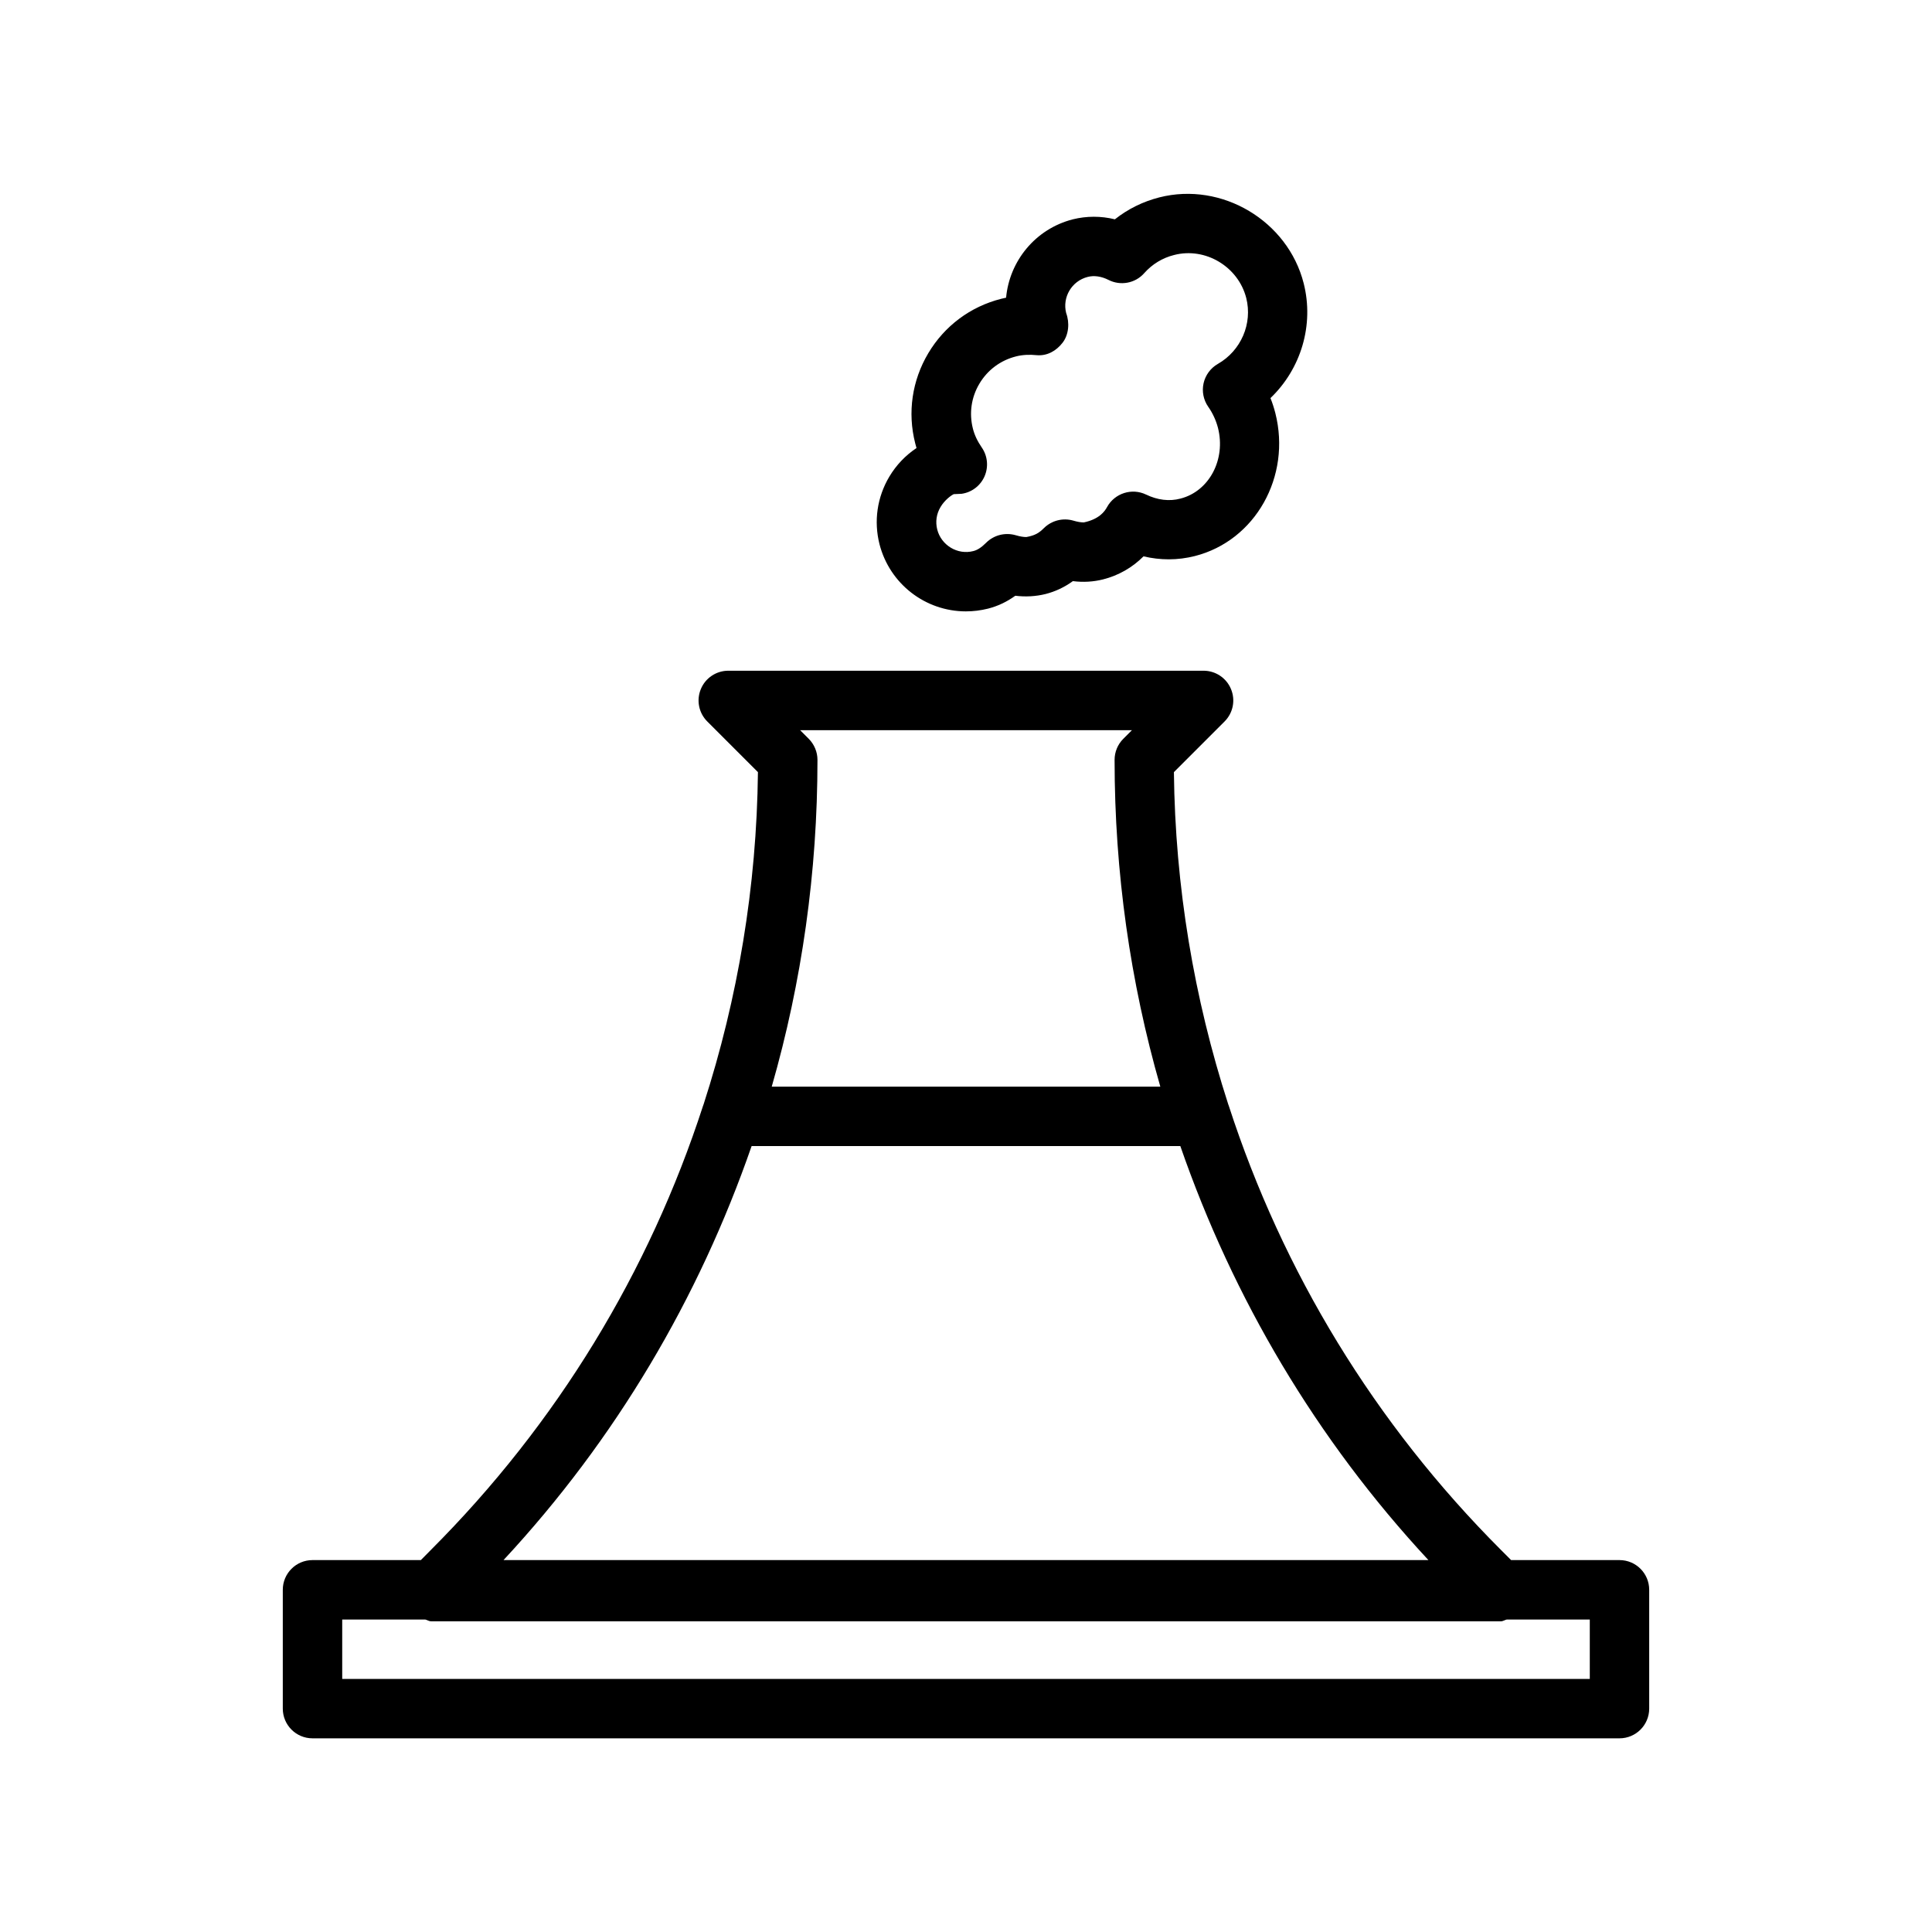 <?xml version="1.0" encoding="UTF-8"?>
<!-- Uploaded to: SVG Repo, www.svgrepo.com, Generator: SVG Repo Mixer Tools -->
<svg fill="#000000" width="800px" height="800px" version="1.1" viewBox="144 144 512 512" xmlns="http://www.w3.org/2000/svg">
 <g>
  <path d="m400 306.02c1.953 0 3.922-0.25 5.824-0.723 2.582-0.66 4.961-1.777 7.242-3.418 2.707 0.332 5.398 0.188 8.016-0.457 2.582-0.66 4.977-1.777 7.242-3.418 2.723 0.348 5.434 0.188 7.996-0.457 4.109-1.039 7.777-3.148 10.723-6.109 2.203 0.52 4.441 0.789 6.707 0.789 2.312 0 4.644-0.301 6.894-0.867 16.043-4.078 25.602-21.082 21.332-37.895-0.348-1.355-0.77-2.676-1.289-3.969 8.062-7.715 11.617-19.332 8.801-30.418-4.188-16.516-21.648-27-38.273-22.766-4.312 1.102-8.312 3.07-11.762 5.809-3.684-0.914-7.512-0.898-11.133 0-9.934 2.535-16.801 11.051-17.695 20.766-0.441 0.094-0.883 0.188-1.309 0.301-8.156 2.062-15.02 7.195-19.316 14.422-4.297 7.227-5.543 15.695-3.465 23.852 0.109 0.426 0.219 0.852 0.348 1.273-2.914 1.938-5.367 4.504-7.211 7.59-3.227 5.434-4.141 11.777-2.598 17.887 2.691 10.488 12.109 17.809 22.926 17.809zm-6.754-27.648c1.07-1.812 2.785-3.086 3.512-3.418 0.141 0 1.984-0.094 2.078-0.094 2.691-0.379 4.992-2.141 6.078-4.629 1.086-2.504 0.82-5.383-0.723-7.621-1.148-1.668-1.938-3.32-2.363-5.023-1.039-4.078-0.426-8.312 1.73-11.918 2.141-3.606 5.574-6.172 9.668-7.211 1.699-0.441 3.637-0.535 5.527-0.332 2.754 0.234 5.164-1.133 6.832-3.289 1.668-2.141 1.906-5.32 0.961-7.871-1.07-4.203 1.48-8.5 5.684-9.574 1.715-0.457 3.652-0.156 5.496 0.77 3.195 1.652 7.133 0.93 9.508-1.777 2.094-2.363 4.816-4.031 7.887-4.801 8.344-2.172 17.035 3.117 19.145 11.383 1.715 6.785-1.371 13.965-7.527 17.477-1.922 1.102-3.289 2.961-3.777 5.117-0.488 2.156-0.031 4.426 1.227 6.234 1.211 1.73 2.062 3.606 2.582 5.574 2.141 8.406-2.332 16.832-9.949 18.766-2.961 0.789-6.094 0.379-9.102-1.07-3.777-1.812-8.328-0.348-10.344 3.32-0.629 1.164-2.094 3.211-6.156 4.062-0.805 0-1.699-0.156-2.769-0.473-2.769-0.805-5.746-0.047-7.809 1.984-1.242 1.242-2.312 1.953-4.66 2.363-0.805 0-1.715-0.156-2.785-0.473-2.805-0.816-5.797-0.059-7.844 1.969-1.242 1.242-2.312 1.953-3.402 2.219-4.219 1.102-8.516-1.559-9.574-5.699-0.516-2.043-0.219-4.152 0.871-5.965z"/>
  <path d="m573.18 557.44h-28.719l-2.613-2.613c-33.582-33.582-57.953-73.871-72.203-117.77-0.047-0.141-0.094-0.285-0.156-0.426-9.07-28.102-14.059-57.672-14.391-88.008l13.43-13.43c2.25-2.25 2.93-5.637 1.699-8.582-1.211-2.945-4.094-4.863-7.273-4.863h-125.95c-3.18 0-6.062 1.922-7.273 4.863-1.227 2.945-0.551 6.328 1.699 8.582l13.43 13.43c-0.332 30.34-5.305 59.906-14.391 88.008-0.062 0.141-0.094 0.285-0.156 0.426-14.25 43.91-38.621 84.184-72.203 117.77l-2.578 2.613h-28.719c-4.344 0-7.871 3.527-7.871 7.871v31.488c0 4.348 3.527 7.875 7.871 7.875h346.37c4.344 0 7.871-3.527 7.871-7.871v-31.488c0.004-4.348-3.523-7.875-7.867-7.875zm-129.21-219.93-2.297 2.297c-1.48 1.48-2.297 3.481-2.297 5.574 0 29.727 4.141 58.805 12.121 86.594h-102.98c7.981-27.789 12.121-56.867 12.121-86.594 0-2.094-0.836-4.094-2.297-5.574l-2.297-2.297zm-100.78 110.21h113.61c13.98 40.336 35.992 77.68 65.746 109.72h-245.11c29.758-32.023 51.77-69.383 65.75-109.72zm222.12 141.21h-330.62v-15.742h21.996c0.547 0.125 1.02 0.488 1.617 0.488h283.39c0.598 0 1.07-0.363 1.621-0.488h21.996z"/>
 </g>
</svg>